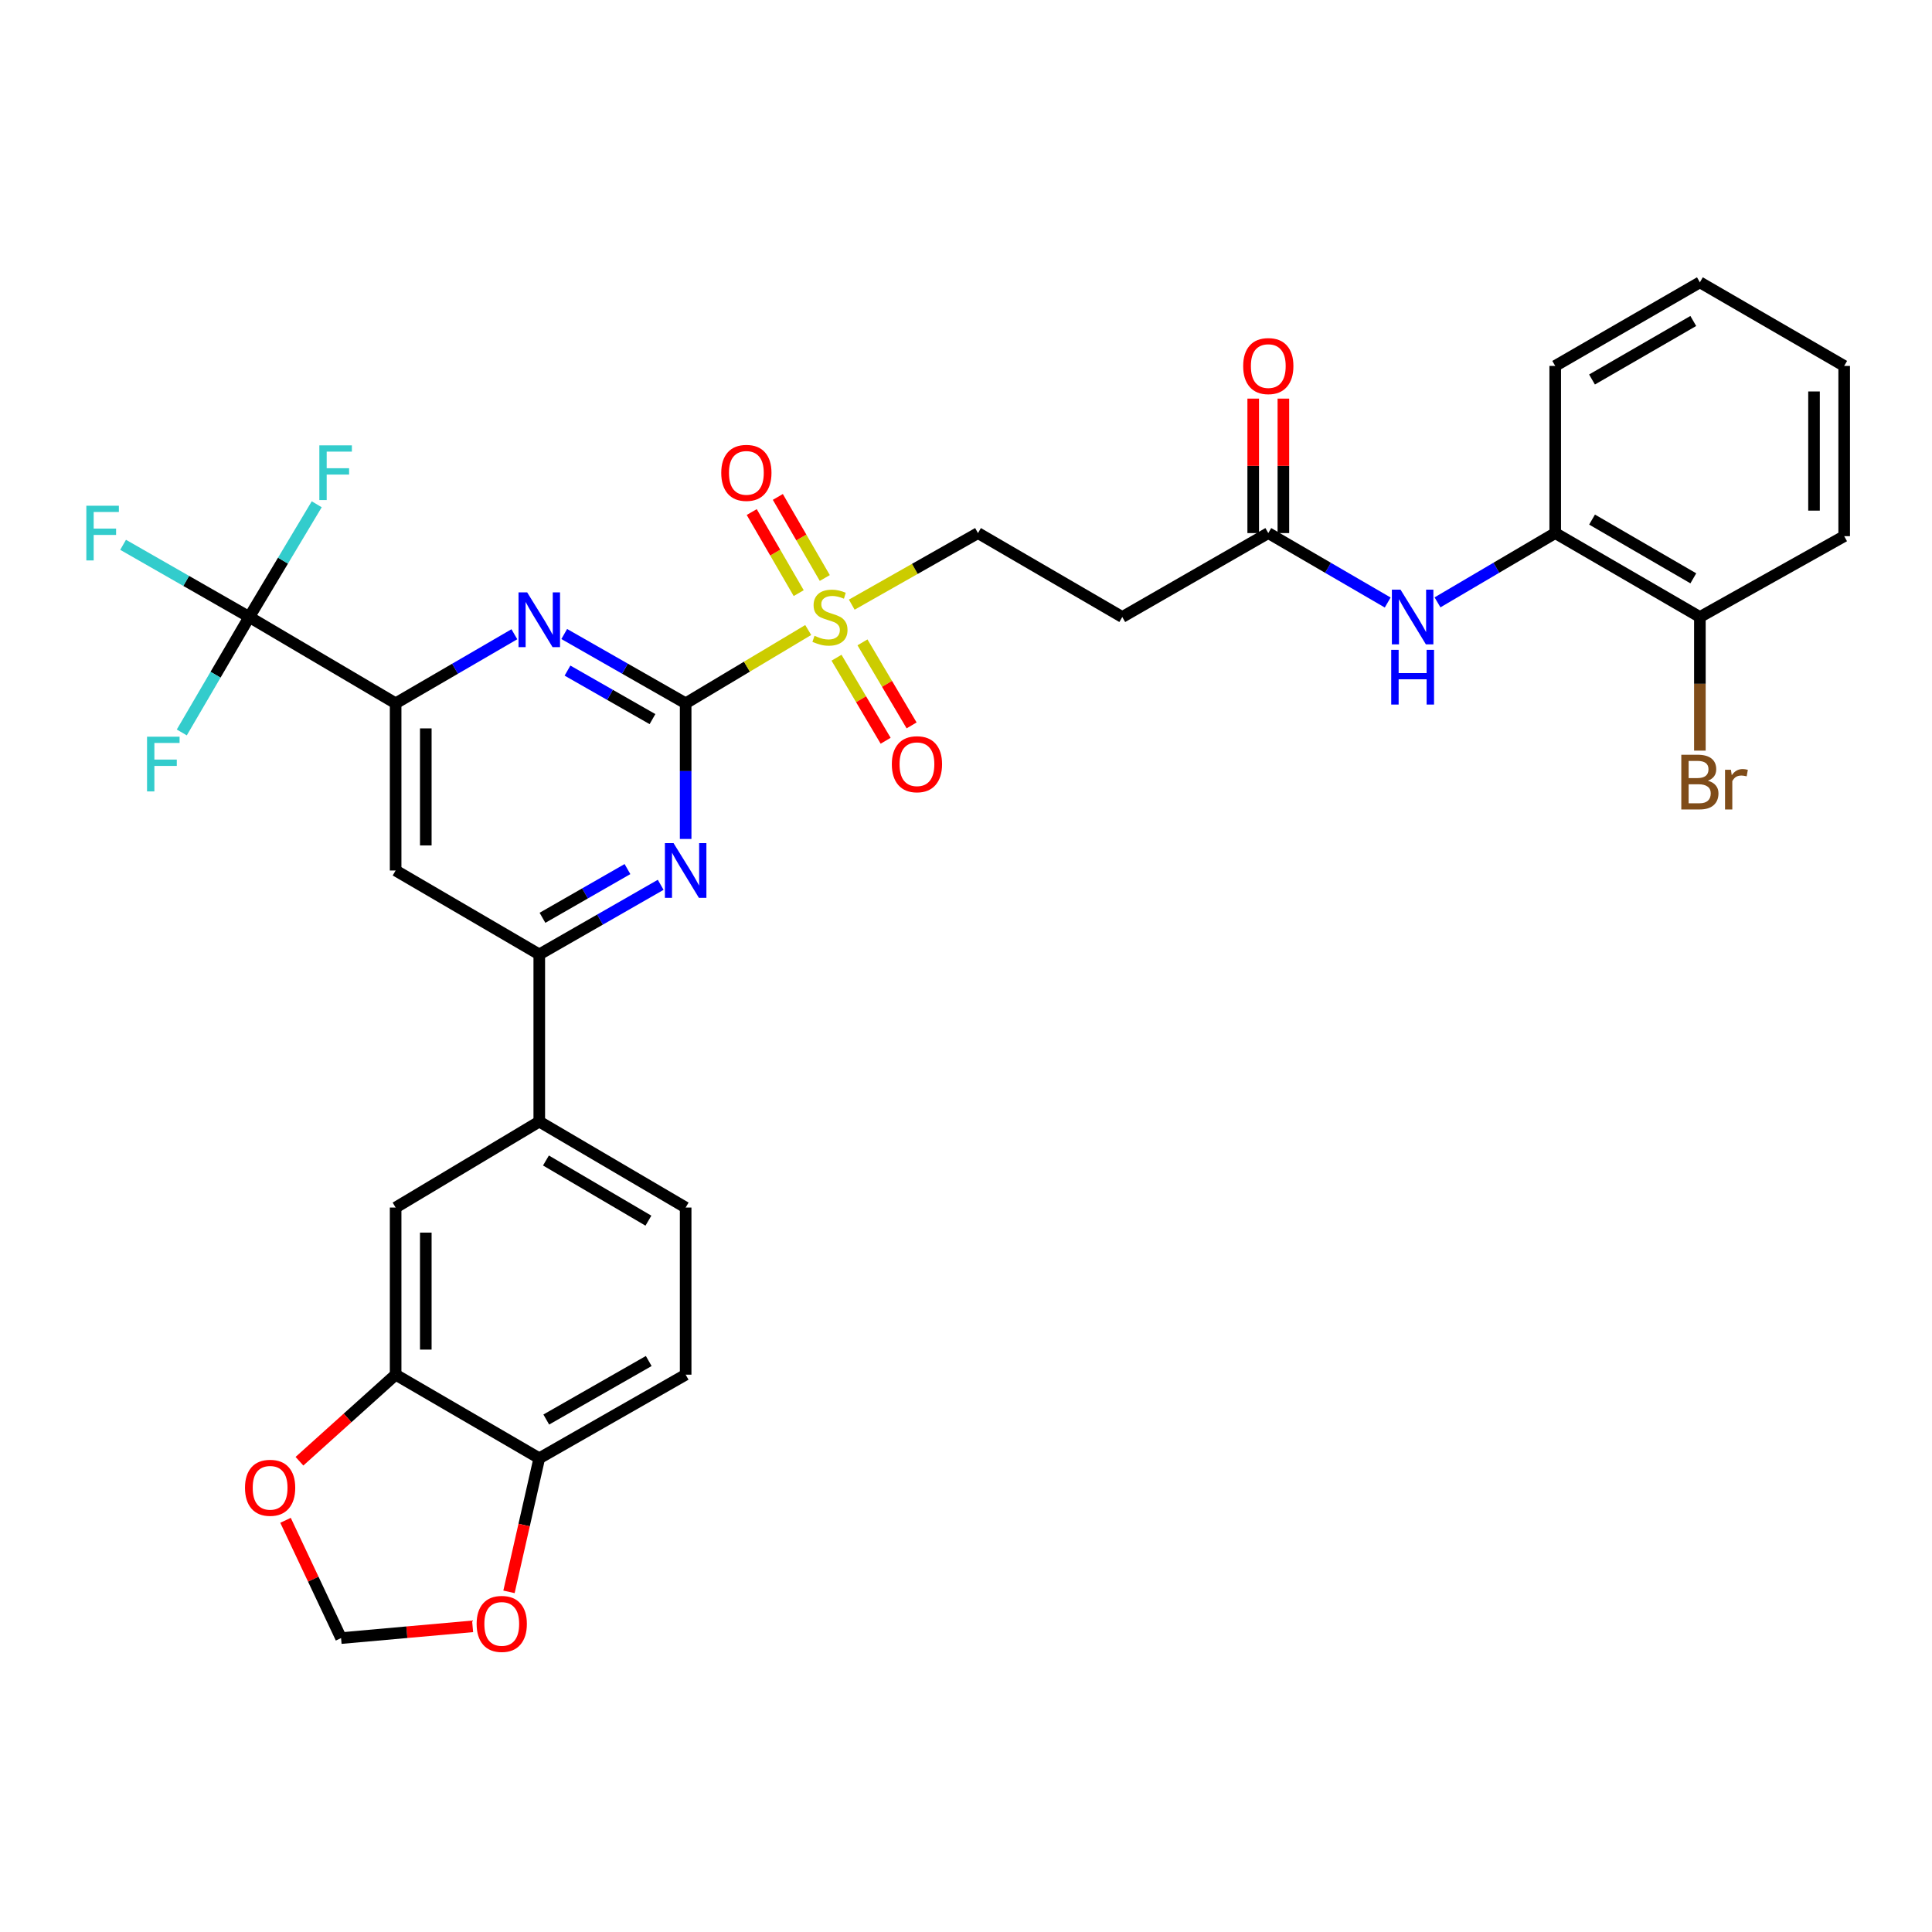 <?xml version='1.0' encoding='iso-8859-1'?>
<svg version='1.1' baseProfile='full'
              xmlns='http://www.w3.org/2000/svg'
                      xmlns:rdkit='http://www.rdkit.org/xml'
                      xmlns:xlink='http://www.w3.org/1999/xlink'
                  xml:space='preserve'
width='1000px' height='1000px' viewBox='0 0 1000 1000'>
<!-- END OF HEADER -->
<rect style='opacity:1.0;fill:#FFFFFF;stroke:none' width='1000' height='1000' x='0' y='0'> </rect>
<path class='bond-0' d='M 354.892,364.03 L 386.612,345.062' style='fill:none;fill-rule:evenodd;stroke:#000000;stroke-width:6px;stroke-linecap:butt;stroke-linejoin:miter;stroke-opacity:1' />
<path class='bond-0' d='M 386.612,345.062 L 418.333,326.095' style='fill:none;fill-rule:evenodd;stroke:#CCCC00;stroke-width:6px;stroke-linecap:butt;stroke-linejoin:miter;stroke-opacity:1' />
<path class='bond-1' d='M 354.892,364.03 L 323.47,346.096' style='fill:none;fill-rule:evenodd;stroke:#000000;stroke-width:6px;stroke-linecap:butt;stroke-linejoin:miter;stroke-opacity:1' />
<path class='bond-1' d='M 323.47,346.096 L 292.048,328.162' style='fill:none;fill-rule:evenodd;stroke:#0000FF;stroke-width:6px;stroke-linecap:butt;stroke-linejoin:miter;stroke-opacity:1' />
<path class='bond-1' d='M 337.725,372.211 L 315.73,359.657' style='fill:none;fill-rule:evenodd;stroke:#000000;stroke-width:6px;stroke-linecap:butt;stroke-linejoin:miter;stroke-opacity:1' />
<path class='bond-1' d='M 315.73,359.657 L 293.734,347.103' style='fill:none;fill-rule:evenodd;stroke:#0000FF;stroke-width:6px;stroke-linecap:butt;stroke-linejoin:miter;stroke-opacity:1' />
<path class='bond-2' d='M 354.892,364.03 L 354.892,399.138' style='fill:none;fill-rule:evenodd;stroke:#000000;stroke-width:6px;stroke-linecap:butt;stroke-linejoin:miter;stroke-opacity:1' />
<path class='bond-2' d='M 354.892,399.138 L 354.892,434.245' style='fill:none;fill-rule:evenodd;stroke:#0000FF;stroke-width:6px;stroke-linecap:butt;stroke-linejoin:miter;stroke-opacity:1' />
<path class='bond-11' d='M 440.871,312.967 L 473.537,294.444' style='fill:none;fill-rule:evenodd;stroke:#CCCC00;stroke-width:6px;stroke-linecap:butt;stroke-linejoin:miter;stroke-opacity:1' />
<path class='bond-11' d='M 473.537,294.444 L 506.204,275.922' style='fill:none;fill-rule:evenodd;stroke:#000000;stroke-width:6px;stroke-linecap:butt;stroke-linejoin:miter;stroke-opacity:1' />
<path class='bond-15' d='M 426.914,299.173 L 414.759,278.191' style='fill:none;fill-rule:evenodd;stroke:#CCCC00;stroke-width:6px;stroke-linecap:butt;stroke-linejoin:miter;stroke-opacity:1' />
<path class='bond-15' d='M 414.759,278.191 L 402.604,257.209' style='fill:none;fill-rule:evenodd;stroke:#FF0000;stroke-width:6px;stroke-linecap:butt;stroke-linejoin:miter;stroke-opacity:1' />
<path class='bond-15' d='M 413.404,307 L 401.248,286.018' style='fill:none;fill-rule:evenodd;stroke:#CCCC00;stroke-width:6px;stroke-linecap:butt;stroke-linejoin:miter;stroke-opacity:1' />
<path class='bond-15' d='M 401.248,286.018 L 389.093,265.037' style='fill:none;fill-rule:evenodd;stroke:#FF0000;stroke-width:6px;stroke-linecap:butt;stroke-linejoin:miter;stroke-opacity:1' />
<path class='bond-16' d='M 432.979,340.43 L 445.693,361.923' style='fill:none;fill-rule:evenodd;stroke:#CCCC00;stroke-width:6px;stroke-linecap:butt;stroke-linejoin:miter;stroke-opacity:1' />
<path class='bond-16' d='M 445.693,361.923 L 458.406,383.416' style='fill:none;fill-rule:evenodd;stroke:#FF0000;stroke-width:6px;stroke-linecap:butt;stroke-linejoin:miter;stroke-opacity:1' />
<path class='bond-16' d='M 446.418,332.48 L 459.132,353.973' style='fill:none;fill-rule:evenodd;stroke:#CCCC00;stroke-width:6px;stroke-linecap:butt;stroke-linejoin:miter;stroke-opacity:1' />
<path class='bond-16' d='M 459.132,353.973 L 471.846,375.467' style='fill:none;fill-rule:evenodd;stroke:#FF0000;stroke-width:6px;stroke-linecap:butt;stroke-linejoin:miter;stroke-opacity:1' />
<path class='bond-3' d='M 266.237,328.284 L 235.507,346.157' style='fill:none;fill-rule:evenodd;stroke:#0000FF;stroke-width:6px;stroke-linecap:butt;stroke-linejoin:miter;stroke-opacity:1' />
<path class='bond-3' d='M 235.507,346.157 L 204.776,364.03' style='fill:none;fill-rule:evenodd;stroke:#000000;stroke-width:6px;stroke-linecap:butt;stroke-linejoin:miter;stroke-opacity:1' />
<path class='bond-5' d='M 341.968,457.977 L 310.548,475.99' style='fill:none;fill-rule:evenodd;stroke:#0000FF;stroke-width:6px;stroke-linecap:butt;stroke-linejoin:miter;stroke-opacity:1' />
<path class='bond-5' d='M 310.548,475.99 L 279.127,494.003' style='fill:none;fill-rule:evenodd;stroke:#000000;stroke-width:6px;stroke-linecap:butt;stroke-linejoin:miter;stroke-opacity:1' />
<path class='bond-5' d='M 324.776,449.835 L 302.782,462.444' style='fill:none;fill-rule:evenodd;stroke:#0000FF;stroke-width:6px;stroke-linecap:butt;stroke-linejoin:miter;stroke-opacity:1' />
<path class='bond-5' d='M 302.782,462.444 L 280.787,475.053' style='fill:none;fill-rule:evenodd;stroke:#000000;stroke-width:6px;stroke-linecap:butt;stroke-linejoin:miter;stroke-opacity:1' />
<path class='bond-4' d='M 204.776,364.03 L 129.021,319.364' style='fill:none;fill-rule:evenodd;stroke:#000000;stroke-width:6px;stroke-linecap:butt;stroke-linejoin:miter;stroke-opacity:1' />
<path class='bond-33' d='M 204.776,364.03 L 204.776,450.569' style='fill:none;fill-rule:evenodd;stroke:#000000;stroke-width:6px;stroke-linecap:butt;stroke-linejoin:miter;stroke-opacity:1' />
<path class='bond-33' d='M 220.391,377.011 L 220.391,437.588' style='fill:none;fill-rule:evenodd;stroke:#000000;stroke-width:6px;stroke-linecap:butt;stroke-linejoin:miter;stroke-opacity:1' />
<path class='bond-25' d='M 129.021,319.364 L 96.368,300.678' style='fill:none;fill-rule:evenodd;stroke:#000000;stroke-width:6px;stroke-linecap:butt;stroke-linejoin:miter;stroke-opacity:1' />
<path class='bond-25' d='M 96.368,300.678 L 63.715,281.991' style='fill:none;fill-rule:evenodd;stroke:#33CCCC;stroke-width:6px;stroke-linecap:butt;stroke-linejoin:miter;stroke-opacity:1' />
<path class='bond-26' d='M 129.021,319.364 L 146.479,290.188' style='fill:none;fill-rule:evenodd;stroke:#000000;stroke-width:6px;stroke-linecap:butt;stroke-linejoin:miter;stroke-opacity:1' />
<path class='bond-26' d='M 146.479,290.188 L 163.937,261.011' style='fill:none;fill-rule:evenodd;stroke:#33CCCC;stroke-width:6px;stroke-linecap:butt;stroke-linejoin:miter;stroke-opacity:1' />
<path class='bond-27' d='M 129.021,319.364 L 111.557,349.238' style='fill:none;fill-rule:evenodd;stroke:#000000;stroke-width:6px;stroke-linecap:butt;stroke-linejoin:miter;stroke-opacity:1' />
<path class='bond-27' d='M 111.557,349.238 L 94.094,379.112' style='fill:none;fill-rule:evenodd;stroke:#33CCCC;stroke-width:6px;stroke-linecap:butt;stroke-linejoin:miter;stroke-opacity:1' />
<path class='bond-6' d='M 279.127,494.003 L 204.776,450.569' style='fill:none;fill-rule:evenodd;stroke:#000000;stroke-width:6px;stroke-linecap:butt;stroke-linejoin:miter;stroke-opacity:1' />
<path class='bond-7' d='M 279.127,494.003 L 279.127,580.533' style='fill:none;fill-rule:evenodd;stroke:#000000;stroke-width:6px;stroke-linecap:butt;stroke-linejoin:miter;stroke-opacity:1' />
<path class='bond-12' d='M 279.127,580.533 L 204.776,625.025' style='fill:none;fill-rule:evenodd;stroke:#000000;stroke-width:6px;stroke-linecap:butt;stroke-linejoin:miter;stroke-opacity:1' />
<path class='bond-22' d='M 279.127,580.533 L 354.892,625.025' style='fill:none;fill-rule:evenodd;stroke:#000000;stroke-width:6px;stroke-linecap:butt;stroke-linejoin:miter;stroke-opacity:1' />
<path class='bond-22' d='M 282.585,600.671 L 335.62,631.815' style='fill:none;fill-rule:evenodd;stroke:#000000;stroke-width:6px;stroke-linecap:butt;stroke-linejoin:miter;stroke-opacity:1' />
<path class='bond-8' d='M 718.272,311.862 L 687.369,293.892' style='fill:none;fill-rule:evenodd;stroke:#0000FF;stroke-width:6px;stroke-linecap:butt;stroke-linejoin:miter;stroke-opacity:1' />
<path class='bond-8' d='M 687.369,293.892 L 656.466,275.922' style='fill:none;fill-rule:evenodd;stroke:#000000;stroke-width:6px;stroke-linecap:butt;stroke-linejoin:miter;stroke-opacity:1' />
<path class='bond-14' d='M 744.054,311.782 L 774.515,293.852' style='fill:none;fill-rule:evenodd;stroke:#0000FF;stroke-width:6px;stroke-linecap:butt;stroke-linejoin:miter;stroke-opacity:1' />
<path class='bond-14' d='M 774.515,293.852 L 804.977,275.922' style='fill:none;fill-rule:evenodd;stroke:#000000;stroke-width:6px;stroke-linecap:butt;stroke-linejoin:miter;stroke-opacity:1' />
<path class='bond-9' d='M 656.466,275.922 L 580.884,319.364' style='fill:none;fill-rule:evenodd;stroke:#000000;stroke-width:6px;stroke-linecap:butt;stroke-linejoin:miter;stroke-opacity:1' />
<path class='bond-23' d='M 664.274,275.922 L 664.274,241.122' style='fill:none;fill-rule:evenodd;stroke:#000000;stroke-width:6px;stroke-linecap:butt;stroke-linejoin:miter;stroke-opacity:1' />
<path class='bond-23' d='M 664.274,241.122 L 664.274,206.323' style='fill:none;fill-rule:evenodd;stroke:#FF0000;stroke-width:6px;stroke-linecap:butt;stroke-linejoin:miter;stroke-opacity:1' />
<path class='bond-23' d='M 648.659,275.922 L 648.659,241.122' style='fill:none;fill-rule:evenodd;stroke:#000000;stroke-width:6px;stroke-linecap:butt;stroke-linejoin:miter;stroke-opacity:1' />
<path class='bond-23' d='M 648.659,241.122 L 648.659,206.323' style='fill:none;fill-rule:evenodd;stroke:#FF0000;stroke-width:6px;stroke-linecap:butt;stroke-linejoin:miter;stroke-opacity:1' />
<path class='bond-10' d='M 204.776,711.529 L 204.776,625.025' style='fill:none;fill-rule:evenodd;stroke:#000000;stroke-width:6px;stroke-linecap:butt;stroke-linejoin:miter;stroke-opacity:1' />
<path class='bond-10' d='M 220.391,698.553 L 220.391,638' style='fill:none;fill-rule:evenodd;stroke:#000000;stroke-width:6px;stroke-linecap:butt;stroke-linejoin:miter;stroke-opacity:1' />
<path class='bond-18' d='M 204.776,711.529 L 179.887,733.929' style='fill:none;fill-rule:evenodd;stroke:#000000;stroke-width:6px;stroke-linecap:butt;stroke-linejoin:miter;stroke-opacity:1' />
<path class='bond-18' d='M 179.887,733.929 L 154.997,756.33' style='fill:none;fill-rule:evenodd;stroke:#FF0000;stroke-width:6px;stroke-linecap:butt;stroke-linejoin:miter;stroke-opacity:1' />
<path class='bond-34' d='M 204.776,711.529 L 279.127,754.798' style='fill:none;fill-rule:evenodd;stroke:#000000;stroke-width:6px;stroke-linecap:butt;stroke-linejoin:miter;stroke-opacity:1' />
<path class='bond-13' d='M 506.204,275.922 L 580.884,319.364' style='fill:none;fill-rule:evenodd;stroke:#000000;stroke-width:6px;stroke-linecap:butt;stroke-linejoin:miter;stroke-opacity:1' />
<path class='bond-21' d='M 804.977,275.922 L 879.857,319.364' style='fill:none;fill-rule:evenodd;stroke:#000000;stroke-width:6px;stroke-linecap:butt;stroke-linejoin:miter;stroke-opacity:1' />
<path class='bond-21' d='M 824.044,268.932 L 876.46,299.342' style='fill:none;fill-rule:evenodd;stroke:#000000;stroke-width:6px;stroke-linecap:butt;stroke-linejoin:miter;stroke-opacity:1' />
<path class='bond-29' d='M 804.977,275.922 L 804.977,189.4' style='fill:none;fill-rule:evenodd;stroke:#000000;stroke-width:6px;stroke-linecap:butt;stroke-linejoin:miter;stroke-opacity:1' />
<path class='bond-17' d='M 279.127,754.798 L 354.892,711.529' style='fill:none;fill-rule:evenodd;stroke:#000000;stroke-width:6px;stroke-linecap:butt;stroke-linejoin:miter;stroke-opacity:1' />
<path class='bond-17' d='M 282.748,734.749 L 335.783,704.46' style='fill:none;fill-rule:evenodd;stroke:#000000;stroke-width:6px;stroke-linecap:butt;stroke-linejoin:miter;stroke-opacity:1' />
<path class='bond-19' d='M 279.127,754.798 L 271.288,789.367' style='fill:none;fill-rule:evenodd;stroke:#000000;stroke-width:6px;stroke-linecap:butt;stroke-linejoin:miter;stroke-opacity:1' />
<path class='bond-19' d='M 271.288,789.367 L 263.45,823.936' style='fill:none;fill-rule:evenodd;stroke:#FF0000;stroke-width:6px;stroke-linecap:butt;stroke-linejoin:miter;stroke-opacity:1' />
<path class='bond-20' d='M 147.786,786.909 L 162.159,817.393' style='fill:none;fill-rule:evenodd;stroke:#FF0000;stroke-width:6px;stroke-linecap:butt;stroke-linejoin:miter;stroke-opacity:1' />
<path class='bond-20' d='M 162.159,817.393 L 176.532,847.877' style='fill:none;fill-rule:evenodd;stroke:#000000;stroke-width:6px;stroke-linecap:butt;stroke-linejoin:miter;stroke-opacity:1' />
<path class='bond-35' d='M 244.617,841.799 L 210.574,844.838' style='fill:none;fill-rule:evenodd;stroke:#FF0000;stroke-width:6px;stroke-linecap:butt;stroke-linejoin:miter;stroke-opacity:1' />
<path class='bond-35' d='M 210.574,844.838 L 176.532,847.877' style='fill:none;fill-rule:evenodd;stroke:#000000;stroke-width:6px;stroke-linecap:butt;stroke-linejoin:miter;stroke-opacity:1' />
<path class='bond-28' d='M 879.857,319.364 L 879.857,353.943' style='fill:none;fill-rule:evenodd;stroke:#000000;stroke-width:6px;stroke-linecap:butt;stroke-linejoin:miter;stroke-opacity:1' />
<path class='bond-28' d='M 879.857,353.943 L 879.857,388.522' style='fill:none;fill-rule:evenodd;stroke:#7F4C19;stroke-width:6px;stroke-linecap:butt;stroke-linejoin:miter;stroke-opacity:1' />
<path class='bond-30' d='M 879.857,319.364 L 954.545,277.518' style='fill:none;fill-rule:evenodd;stroke:#000000;stroke-width:6px;stroke-linecap:butt;stroke-linejoin:miter;stroke-opacity:1' />
<path class='bond-24' d='M 354.892,625.025 L 354.892,711.529' style='fill:none;fill-rule:evenodd;stroke:#000000;stroke-width:6px;stroke-linecap:butt;stroke-linejoin:miter;stroke-opacity:1' />
<path class='bond-31' d='M 804.977,189.4 L 879.857,146.131' style='fill:none;fill-rule:evenodd;stroke:#000000;stroke-width:6px;stroke-linecap:butt;stroke-linejoin:miter;stroke-opacity:1' />
<path class='bond-31' d='M 824.021,196.43 L 876.437,166.141' style='fill:none;fill-rule:evenodd;stroke:#000000;stroke-width:6px;stroke-linecap:butt;stroke-linejoin:miter;stroke-opacity:1' />
<path class='bond-36' d='M 954.545,277.518 L 954.545,189.4' style='fill:none;fill-rule:evenodd;stroke:#000000;stroke-width:6px;stroke-linecap:butt;stroke-linejoin:miter;stroke-opacity:1' />
<path class='bond-36' d='M 938.931,264.3 L 938.931,202.618' style='fill:none;fill-rule:evenodd;stroke:#000000;stroke-width:6px;stroke-linecap:butt;stroke-linejoin:miter;stroke-opacity:1' />
<path class='bond-32' d='M 879.857,146.131 L 954.545,189.4' style='fill:none;fill-rule:evenodd;stroke:#000000;stroke-width:6px;stroke-linecap:butt;stroke-linejoin:miter;stroke-opacity:1' />
<path  class='atom-1' d='M 421.589 329.084
Q 421.909 329.204, 423.229 329.764
Q 424.549 330.324, 425.989 330.684
Q 427.469 331.004, 428.909 331.004
Q 431.589 331.004, 433.149 329.724
Q 434.709 328.404, 434.709 326.124
Q 434.709 324.564, 433.909 323.604
Q 433.149 322.644, 431.949 322.124
Q 430.749 321.604, 428.749 321.004
Q 426.229 320.244, 424.709 319.524
Q 423.229 318.804, 422.149 317.284
Q 421.109 315.764, 421.109 313.204
Q 421.109 309.644, 423.509 307.444
Q 425.949 305.244, 430.749 305.244
Q 434.029 305.244, 437.749 306.804
L 436.829 309.884
Q 433.429 308.484, 430.869 308.484
Q 428.109 308.484, 426.589 309.644
Q 425.069 310.764, 425.109 312.724
Q 425.109 314.244, 425.869 315.164
Q 426.669 316.084, 427.789 316.604
Q 428.949 317.124, 430.869 317.724
Q 433.429 318.524, 434.949 319.324
Q 436.469 320.124, 437.549 321.764
Q 438.669 323.364, 438.669 326.124
Q 438.669 330.044, 436.029 332.164
Q 433.429 334.244, 429.069 334.244
Q 426.549 334.244, 424.629 333.684
Q 422.749 333.164, 420.509 332.244
L 421.589 329.084
' fill='#CCCC00'/>
<path  class='atom-2' d='M 272.867 306.627
L 282.147 321.627
Q 283.067 323.107, 284.547 325.787
Q 286.027 328.467, 286.107 328.627
L 286.107 306.627
L 289.867 306.627
L 289.867 334.947
L 285.987 334.947
L 276.027 318.547
Q 274.867 316.627, 273.627 314.427
Q 272.427 312.227, 272.067 311.547
L 272.067 334.947
L 268.387 334.947
L 268.387 306.627
L 272.867 306.627
' fill='#0000FF'/>
<path  class='atom-3' d='M 348.632 436.409
L 357.912 451.409
Q 358.832 452.889, 360.312 455.569
Q 361.792 458.249, 361.872 458.409
L 361.872 436.409
L 365.632 436.409
L 365.632 464.729
L 361.752 464.729
L 351.792 448.329
Q 350.632 446.409, 349.392 444.209
Q 348.192 442.009, 347.832 441.329
L 347.832 464.729
L 344.152 464.729
L 344.152 436.409
L 348.632 436.409
' fill='#0000FF'/>
<path  class='atom-9' d='M 724.913 305.204
L 734.193 320.204
Q 735.113 321.684, 736.593 324.364
Q 738.073 327.044, 738.153 327.204
L 738.153 305.204
L 741.913 305.204
L 741.913 333.524
L 738.033 333.524
L 728.073 317.124
Q 726.913 315.204, 725.673 313.004
Q 724.473 310.804, 724.113 310.124
L 724.113 333.524
L 720.433 333.524
L 720.433 305.204
L 724.913 305.204
' fill='#0000FF'/>
<path  class='atom-9' d='M 720.093 336.356
L 723.933 336.356
L 723.933 348.396
L 738.413 348.396
L 738.413 336.356
L 742.253 336.356
L 742.253 364.676
L 738.413 364.676
L 738.413 351.596
L 723.933 351.596
L 723.933 364.676
L 720.093 364.676
L 720.093 336.356
' fill='#0000FF'/>
<path  class='atom-16' d='M 373.32 244.755
Q 373.32 237.955, 376.68 234.155
Q 380.04 230.355, 386.32 230.355
Q 392.6 230.355, 395.96 234.155
Q 399.32 237.955, 399.32 244.755
Q 399.32 251.635, 395.92 255.555
Q 392.52 259.435, 386.32 259.435
Q 380.08 259.435, 376.68 255.555
Q 373.32 251.675, 373.32 244.755
M 386.32 256.235
Q 390.64 256.235, 392.96 253.355
Q 395.32 250.435, 395.32 244.755
Q 395.32 239.195, 392.96 236.395
Q 390.64 233.555, 386.32 233.555
Q 382 233.555, 379.64 236.355
Q 377.32 239.155, 377.32 244.755
Q 377.32 250.475, 379.64 253.355
Q 382 256.235, 386.32 256.235
' fill='#FF0000'/>
<path  class='atom-17' d='M 461.611 395.556
Q 461.611 388.756, 464.971 384.956
Q 468.331 381.156, 474.611 381.156
Q 480.891 381.156, 484.251 384.956
Q 487.611 388.756, 487.611 395.556
Q 487.611 402.436, 484.211 406.356
Q 480.811 410.236, 474.611 410.236
Q 468.371 410.236, 464.971 406.356
Q 461.611 402.476, 461.611 395.556
M 474.611 407.036
Q 478.931 407.036, 481.251 404.156
Q 483.611 401.236, 483.611 395.556
Q 483.611 389.996, 481.251 387.196
Q 478.931 384.356, 474.611 384.356
Q 470.291 384.356, 467.931 387.156
Q 465.611 389.956, 465.611 395.556
Q 465.611 401.276, 467.931 404.156
Q 470.291 407.036, 474.611 407.036
' fill='#FF0000'/>
<path  class='atom-19' d='M 126.812 770.076
Q 126.812 763.276, 130.172 759.476
Q 133.532 755.676, 139.812 755.676
Q 146.092 755.676, 149.452 759.476
Q 152.812 763.276, 152.812 770.076
Q 152.812 776.956, 149.412 780.876
Q 146.012 784.756, 139.812 784.756
Q 133.572 784.756, 130.172 780.876
Q 126.812 776.996, 126.812 770.076
M 139.812 781.556
Q 144.132 781.556, 146.452 778.676
Q 148.812 775.756, 148.812 770.076
Q 148.812 764.516, 146.452 761.716
Q 144.132 758.876, 139.812 758.876
Q 135.492 758.876, 133.132 761.676
Q 130.812 764.476, 130.812 770.076
Q 130.812 775.796, 133.132 778.676
Q 135.492 781.556, 139.812 781.556
' fill='#FF0000'/>
<path  class='atom-20' d='M 246.704 840.532
Q 246.704 833.732, 250.064 829.932
Q 253.424 826.132, 259.704 826.132
Q 265.984 826.132, 269.344 829.932
Q 272.704 833.732, 272.704 840.532
Q 272.704 847.412, 269.304 851.332
Q 265.904 855.212, 259.704 855.212
Q 253.464 855.212, 250.064 851.332
Q 246.704 847.452, 246.704 840.532
M 259.704 852.012
Q 264.024 852.012, 266.344 849.132
Q 268.704 846.212, 268.704 840.532
Q 268.704 834.972, 266.344 832.172
Q 264.024 829.332, 259.704 829.332
Q 255.384 829.332, 253.024 832.132
Q 250.704 834.932, 250.704 840.532
Q 250.704 846.252, 253.024 849.132
Q 255.384 852.012, 259.704 852.012
' fill='#FF0000'/>
<path  class='atom-24' d='M 643.466 189.48
Q 643.466 182.68, 646.826 178.88
Q 650.186 175.08, 656.466 175.08
Q 662.746 175.08, 666.106 178.88
Q 669.466 182.68, 669.466 189.48
Q 669.466 196.36, 666.066 200.28
Q 662.666 204.16, 656.466 204.16
Q 650.226 204.16, 646.826 200.28
Q 643.466 196.4, 643.466 189.48
M 656.466 200.96
Q 660.786 200.96, 663.106 198.08
Q 665.466 195.16, 665.466 189.48
Q 665.466 183.92, 663.106 181.12
Q 660.786 178.28, 656.466 178.28
Q 652.146 178.28, 649.786 181.08
Q 647.466 183.88, 647.466 189.48
Q 647.466 195.2, 649.786 198.08
Q 652.146 200.96, 656.466 200.96
' fill='#FF0000'/>
<path  class='atom-26' d='M 44.689 261.762
L 61.529 261.762
L 61.529 265.002
L 48.489 265.002
L 48.489 273.602
L 60.089 273.602
L 60.089 276.882
L 48.489 276.882
L 48.489 290.082
L 44.689 290.082
L 44.689 261.762
' fill='#33CCCC'/>
<path  class='atom-27' d='M 165.292 230.515
L 182.132 230.515
L 182.132 233.755
L 169.092 233.755
L 169.092 242.355
L 180.692 242.355
L 180.692 245.635
L 169.092 245.635
L 169.092 258.835
L 165.292 258.835
L 165.292 230.515
' fill='#33CCCC'/>
<path  class='atom-28' d='M 76.108 381.316
L 92.948 381.316
L 92.948 384.556
L 79.908 384.556
L 79.908 393.156
L 91.508 393.156
L 91.508 396.436
L 79.908 396.436
L 79.908 409.636
L 76.108 409.636
L 76.108 381.316
' fill='#33CCCC'/>
<path  class='atom-29' d='M 883.997 404.098
Q 886.717 404.858, 888.077 406.538
Q 889.477 408.178, 889.477 410.618
Q 889.477 414.538, 886.957 416.778
Q 884.477 418.978, 879.757 418.978
L 870.237 418.978
L 870.237 390.658
L 878.597 390.658
Q 883.437 390.658, 885.877 392.618
Q 888.317 394.578, 888.317 398.178
Q 888.317 402.458, 883.997 404.098
M 874.037 393.858
L 874.037 402.738
L 878.597 402.738
Q 881.397 402.738, 882.837 401.618
Q 884.317 400.458, 884.317 398.178
Q 884.317 393.858, 878.597 393.858
L 874.037 393.858
M 879.757 415.778
Q 882.517 415.778, 883.997 414.458
Q 885.477 413.138, 885.477 410.618
Q 885.477 408.298, 883.837 407.138
Q 882.237 405.938, 879.157 405.938
L 874.037 405.938
L 874.037 415.778
L 879.757 415.778
' fill='#7F4C19'/>
<path  class='atom-29' d='M 895.917 398.418
L 896.357 401.258
Q 898.517 398.058, 902.037 398.058
Q 903.157 398.058, 904.677 398.458
L 904.077 401.818
Q 902.357 401.418, 901.397 401.418
Q 899.717 401.418, 898.597 402.098
Q 897.517 402.738, 896.637 404.298
L 896.637 418.978
L 892.877 418.978
L 892.877 398.418
L 895.917 398.418
' fill='#7F4C19'/>
</svg>
